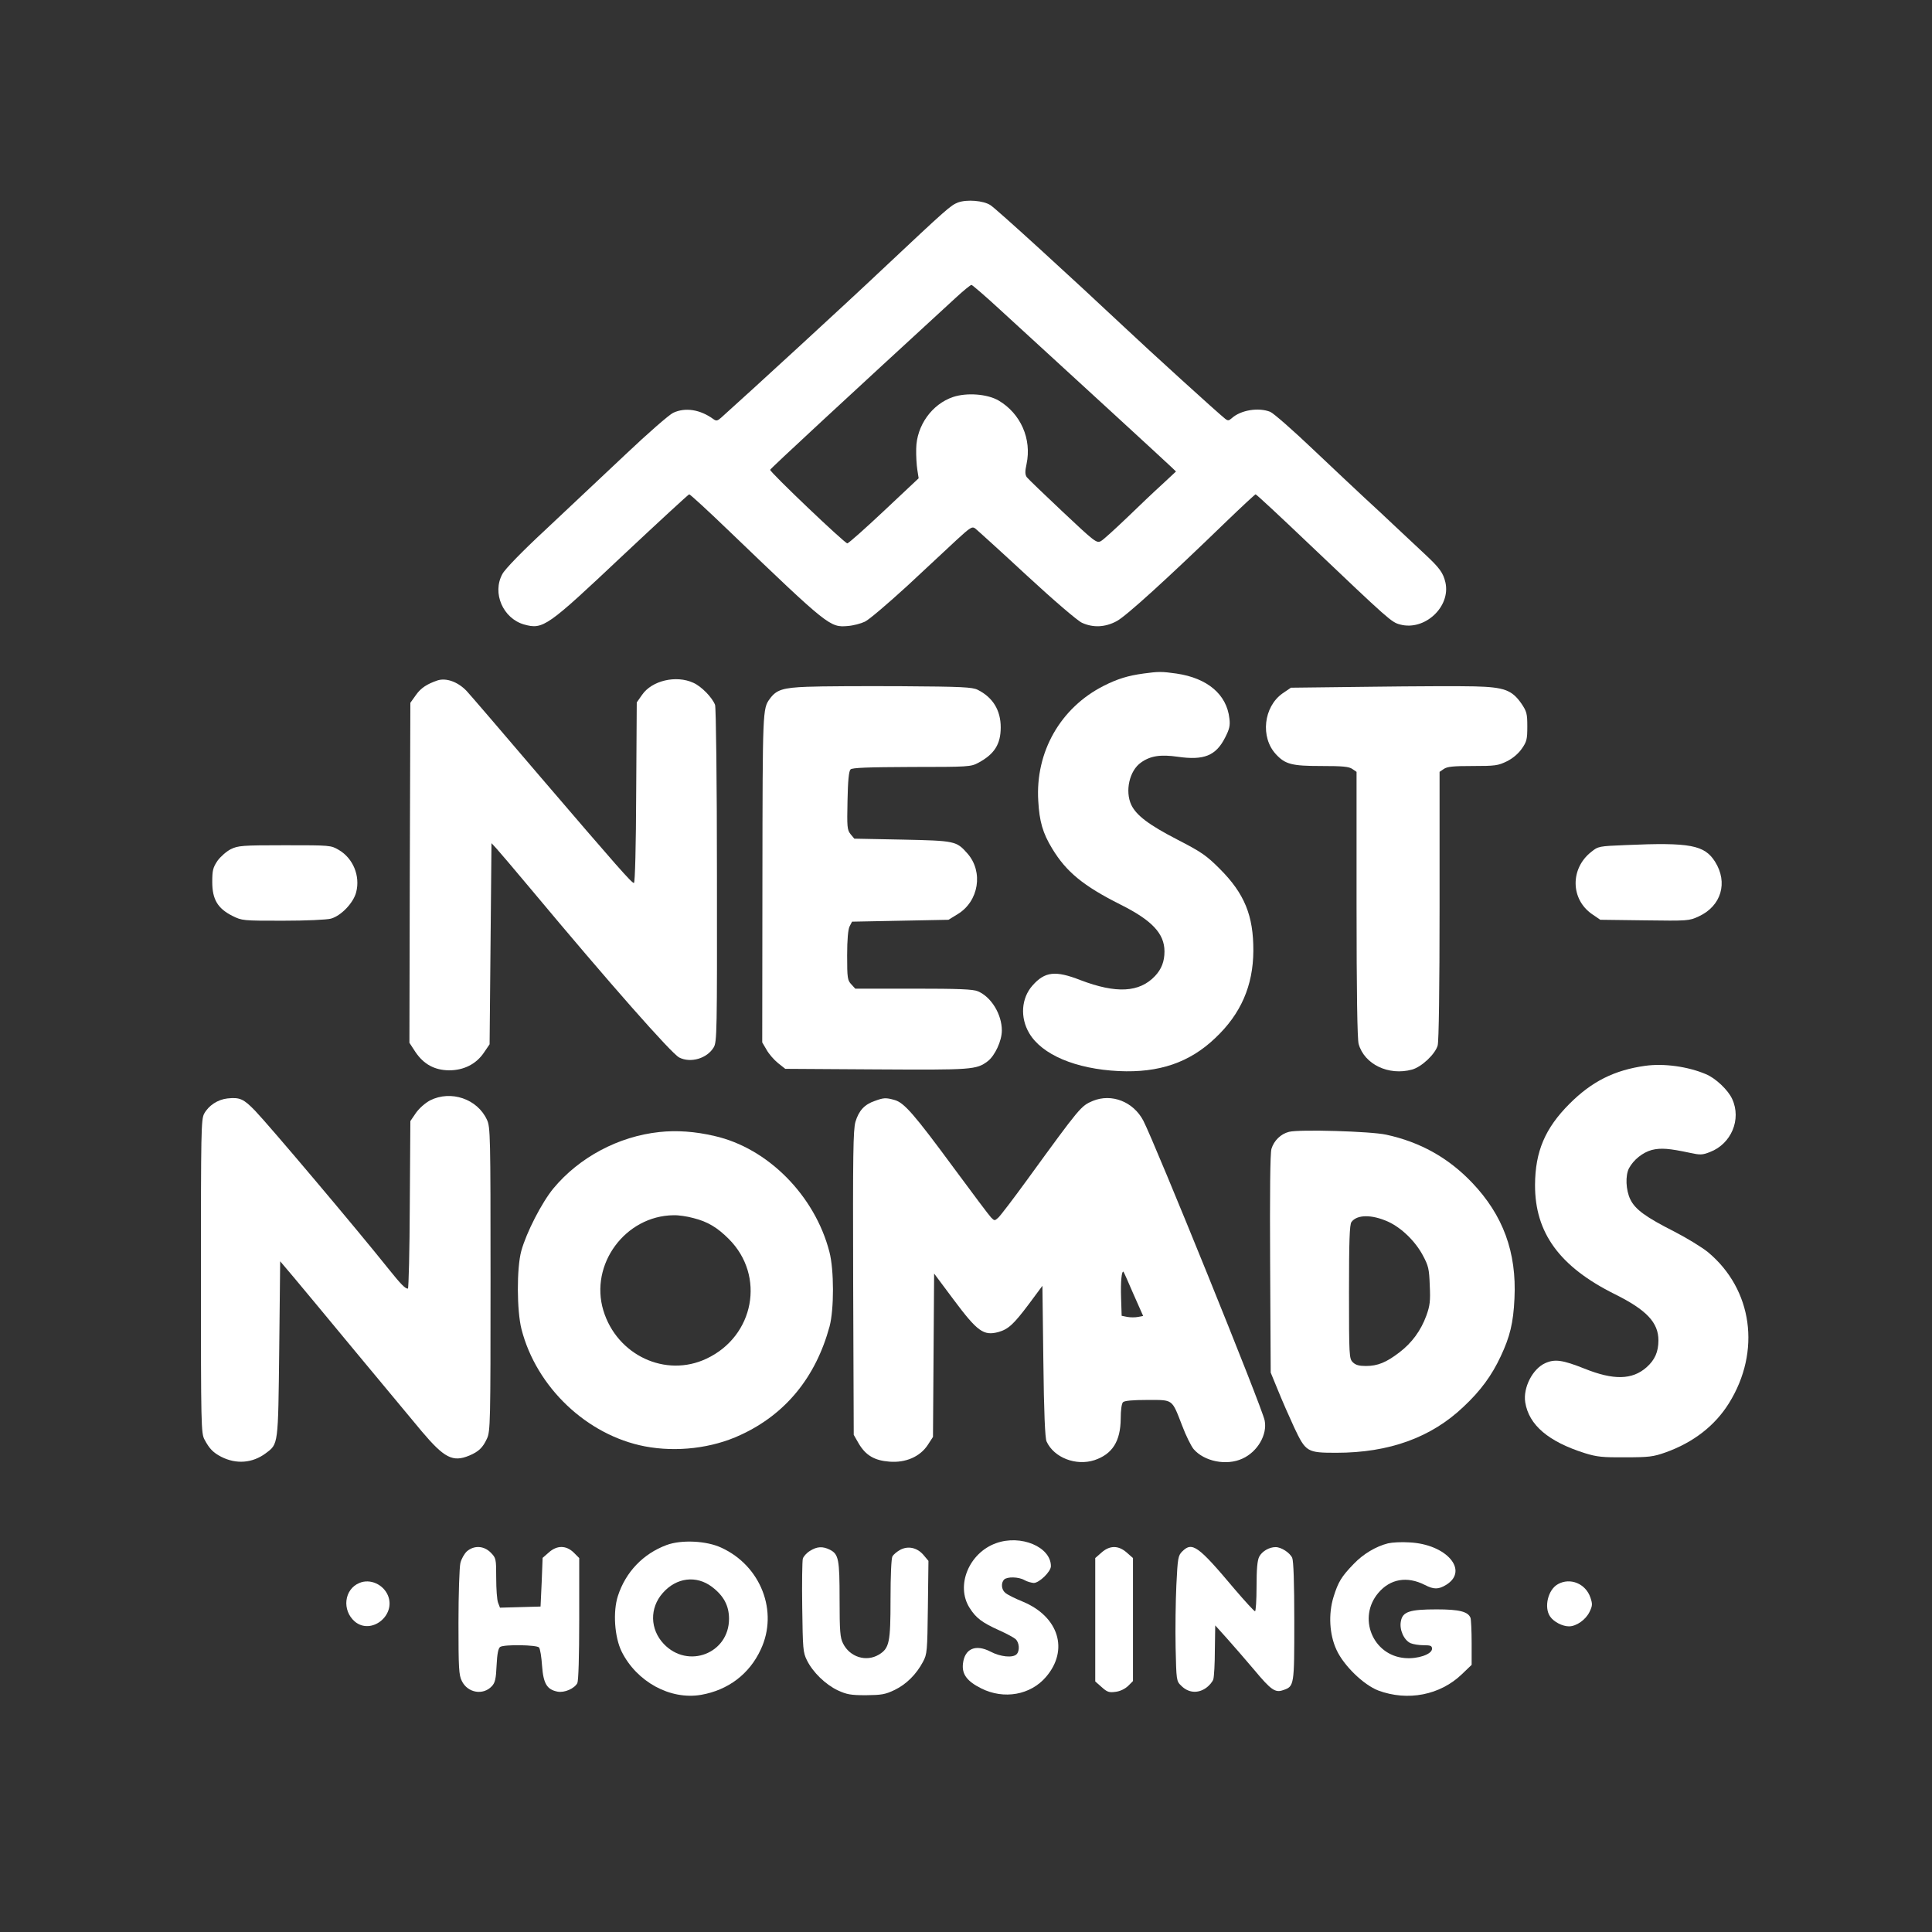 <?xml version="1.0" standalone="no"?>
<!DOCTYPE svg PUBLIC "-//W3C//DTD SVG 20010904//EN"
 "http://www.w3.org/TR/2001/REC-SVG-20010904/DTD/svg10.dtd">
<svg version="1.0" xmlns="http://www.w3.org/2000/svg"
 width="1024pt" height="1024pt" viewBox="0 0 1024 1024"
 preserveAspectRatio="xMidYMid meet">

<rect x="0" y="0" width="1024" height="1024" fill="#333333" stroke="none"/>

<g transform="translate(0,1024) scale(0.1,-0.1)"
fill="#ffffff" stroke="none">
<path d="M5078 9167 c-40 -16 -54 -28 -404 -357 -186 -176 -700 -648 -852
-784 -19 -17 -26 -18 -40 -8 -71 52 -150 64 -214 34 -20 -9 -135 -109 -254
-222 -120 -113 -310 -292 -423 -398 -123 -114 -215 -209 -228 -234 -56 -101 3
-236 115 -268 101 -28 122 -12 522 365 190 178 349 325 353 325 5 0 102 -89
215 -198 523 -502 531 -508 625 -500 29 2 70 13 91 23 22 10 122 96 224 189
101 94 219 204 263 245 72 66 81 72 98 60 10 -8 133 -119 272 -248 145 -134
271 -242 294 -252 59 -27 123 -24 184 9 49 26 264 221 583 530 81 78 150 142
153 142 4 0 131 -118 283 -263 427 -406 437 -415 483 -427 130 -35 269 94 240
223 -12 51 -30 76 -108 149 -37 35 -108 101 -158 148 -49 47 -122 114 -161
150 -39 36 -160 150 -270 254 -109 104 -213 195 -231 203 -62 25 -157 10 -205
-34 -15 -13 -20 -14 -35 -2 -37 29 -398 357 -538 489 -263 247 -676 625 -706
643 -37 24 -124 31 -171 14z m223 -569 c379 -347 879 -806 908 -834 l24 -23
-73 -68 c-41 -37 -125 -117 -188 -178 -63 -60 -124 -116 -137 -123 -23 -12
-33 -4 -202 155 -98 92 -184 175 -191 184 -9 14 -10 29 -1 70 28 132 -31 267
-148 336 -60 35 -168 43 -241 19 -113 -38 -194 -152 -196 -274 -1 -37 2 -87 6
-112 l7 -45 -183 -172 c-101 -95 -189 -173 -195 -173 -14 0 -413 380 -409 390
4 9 395 371 985 913 40 37 77 67 82 67 4 0 73 -59 152 -132z"/>
<path d="M6060 6670 c-81 -11 -137 -28 -210 -65 -229 -116 -363 -350 -347
-610 6 -109 24 -171 74 -253 75 -124 166 -198 361 -296 168 -84 234 -154 234
-249 0 -53 -16 -94 -50 -130 -83 -88 -206 -94 -395 -22 -133 52 -189 46 -255
-29 -59 -67 -66 -169 -17 -252 67 -114 246 -190 475 -201 213 -10 375 45 511
175 136 128 201 278 202 462 1 187 -47 304 -178 435 -71 71 -97 89 -225 155
-151 78 -217 128 -244 184 -34 73 -10 181 51 224 50 36 104 44 195 31 139 -20
202 5 251 101 23 45 28 64 23 102 -14 127 -116 214 -281 238 -77 11 -95 11
-175 0z"/>
<path d="M2320 6634 c-56 -19 -89 -40 -115 -77 l-30 -42 -3 -901 -2 -901 32
-49 c44 -65 101 -96 178 -97 78 0 144 33 185 94 l30 44 5 533 5 533 26 -28
c14 -15 97 -113 185 -218 414 -496 742 -868 784 -890 61 -31 148 -5 183 54 17
29 18 79 17 911 0 498 -5 891 -10 904 -15 39 -72 98 -115 117 -91 42 -220 12
-272 -64 l-28 -40 -3 -479 c-1 -277 -6 -478 -12 -478 -12 0 -86 84 -498 565
-197 231 -372 435 -389 453 -46 48 -107 70 -153 56z"/>
<path d="M4280 6600 c-132 -5 -165 -16 -200 -64 -38 -52 -38 -59 -39 -951 l-1
-870 23 -39 c12 -22 39 -53 60 -70 l39 -31 481 -3 c512 -3 532 -2 593 44 38
30 74 108 74 162 0 86 -56 178 -127 208 -25 11 -101 14 -341 14 l-309 0 -21
23 c-20 21 -22 33 -22 153 0 84 5 138 13 154 l13 25 255 5 256 5 49 30 c112
68 137 224 52 321 -59 67 -66 68 -346 74 l-254 5 -20 24 c-18 23 -19 38 -16
177 2 106 7 157 16 166 9 9 88 12 325 13 300 0 313 1 352 22 86 46 119 99 119
188 0 91 -42 159 -122 199 -28 14 -82 17 -405 19 -204 1 -428 0 -497 -3z"/>
<path d="M7263 6600 l-421 -5 -44 -30 c-101 -71 -119 -233 -35 -323 49 -53 85
-62 239 -62 114 0 148 -3 166 -16 l22 -15 0 -702 c0 -464 4 -715 11 -740 30
-108 159 -170 283 -136 51 14 123 82 136 128 6 23 10 298 10 743 l0 707 22 15
c18 13 51 16 153 16 120 0 135 2 182 25 32 16 61 41 79 67 26 37 29 50 29 117
0 69 -3 80 -32 123 -50 71 -91 86 -248 90 -71 2 -320 1 -552 -2z"/>
<path d="M8618 5761 c-144 -6 -147 -6 -185 -37 -111 -88 -109 -250 5 -329 l44
-30 234 -3 c231 -3 236 -3 288 21 119 55 156 179 86 290 -56 88 -132 103 -472
88z"/>
<path d="M1223 5739 c-22 -11 -54 -39 -70 -61 -24 -36 -28 -50 -28 -113 0 -92
29 -140 106 -179 52 -26 56 -26 268 -26 123 0 233 5 255 11 54 15 120 84 134
141 22 86 -17 179 -92 223 -43 25 -44 25 -287 25 -226 0 -247 -2 -286 -21z"/>
<path d="M8720 4591 c-164 -23 -283 -83 -401 -201 -130 -130 -182 -253 -183
-430 -1 -254 130 -434 424 -580 167 -83 230 -150 230 -244 0 -61 -19 -104 -63
-143 -76 -67 -175 -69 -329 -7 -116 46 -157 52 -208 29 -67 -30 -118 -130
-106 -207 19 -121 123 -209 316 -270 64 -20 95 -23 215 -22 125 0 148 3 213
26 148 53 262 142 336 261 171 275 125 603 -111 800 -32 26 -112 75 -178 109
-154 78 -208 118 -234 171 -24 50 -27 126 -7 165 24 45 73 84 121 97 48 12 93
8 201 -15 55 -12 67 -12 107 4 113 43 168 173 118 281 -21 47 -88 111 -140
132 -94 40 -222 58 -321 44z"/>
<path d="M2280 4408 c-26 -14 -57 -41 -75 -66 l-30 -44 -3 -444 c-1 -244 -6
-444 -10 -444 -15 0 -38 24 -103 105 -169 212 -633 761 -707 838 -61 63 -81
72 -147 65 -51 -6 -99 -37 -123 -81 -16 -30 -17 -93 -17 -862 0 -792 1 -832
19 -865 26 -49 46 -69 88 -91 80 -41 166 -34 236 18 68 51 66 38 72 553 l5
465 72 -85 c39 -47 187 -224 328 -395 141 -170 299 -360 350 -421 120 -142
165 -165 252 -129 50 21 72 42 94 90 18 38 19 85 19 845 0 762 -1 807 -19 845
-51 111 -191 158 -301 103z"/>
<path d="M4637 4405 c-56 -19 -85 -52 -103 -111 -12 -44 -14 -165 -12 -855 l3
-804 27 -47 c37 -62 83 -89 162 -95 86 -7 162 26 203 88 l28 43 3 433 3 433
103 -138 c127 -170 159 -193 238 -172 52 15 80 40 161 148 l72 97 5 -400 c3
-271 9 -408 17 -425 39 -86 156 -131 254 -99 95 32 138 100 139 220 0 45 5 80
12 87 8 8 51 12 129 12 139 0 129 7 185 -137 19 -51 47 -107 60 -123 56 -66
175 -90 259 -51 80 36 133 127 118 202 -12 66 -579 1464 -643 1589 -53 101
-168 146 -268 105 -63 -27 -65 -29 -350 -421 -72 -99 -140 -188 -151 -198 -19
-17 -20 -17 -38 1 -10 10 -99 129 -198 263 -210 285 -263 346 -314 360 -46 13
-58 12 -104 -5z m1371 -1025 l51 -115 -27 -5 c-15 -3 -40 -3 -57 0 l-30 6 -3
94 c-3 86 3 148 13 139 2 -2 26 -56 53 -119z"/>
<path d="M3495 4240 c-217 -23 -425 -134 -562 -299 -61 -74 -143 -233 -170
-331 -25 -91 -24 -317 1 -415 79 -308 347 -562 654 -621 168 -32 356 -10 506
60 240 110 400 307 473 576 24 91 24 300 -1 395 -77 298 -326 550 -609 614
-102 24 -201 31 -292 21z m180 -456 c76 -19 127 -50 188 -111 195 -195 135
-515 -118 -634 -217 -103 -475 18 -547 255 -74 244 116 502 372 505 25 1 73
-6 105 -15z"/>
<path d="M6832 4241 c-44 -11 -80 -47 -93 -90 -7 -24 -9 -233 -7 -611 l3 -575
39 -95 c21 -52 60 -141 86 -197 61 -129 68 -133 223 -133 280 0 503 81 674
244 90 84 150 166 197 267 49 104 67 177 73 307 12 244 -60 441 -225 614 -126
132 -275 215 -455 254 -82 18 -461 29 -515 15z m525 -476 c70 -32 143 -102
184 -178 30 -56 34 -72 37 -160 4 -83 1 -107 -18 -160 -29 -79 -76 -144 -143
-195 -69 -53 -115 -72 -177 -72 -37 0 -55 5 -70 20 -19 19 -20 33 -20 373 0
267 3 357 13 370 29 40 107 41 194 2z"/>
<path d="M5280 2061 c-144 -51 -216 -225 -141 -343 34 -54 66 -78 157 -119 38
-17 77 -38 86 -46 21 -18 24 -63 6 -81 -20 -20 -85 -14 -138 14 -79 41 -137
16 -146 -63 -7 -56 21 -94 97 -132 120 -60 261 -35 343 61 123 143 67 320
-123 399 -42 17 -84 38 -93 47 -21 17 -23 53 -6 70 16 16 77 15 108 -3 14 -8
36 -14 49 -15 29 0 91 60 91 89 0 102 -159 169 -290 122z"/>
<path d="M3533 2051 c-124 -46 -217 -143 -258 -270 -27 -83 -18 -218 20 -295
80 -160 257 -257 421 -229 143 25 256 110 316 240 95 201 1 444 -209 540 -79
37 -212 43 -290 14z m241 -222 c62 -47 90 -100 90 -169 0 -184 -218 -268 -346
-133 -73 77 -76 190 -5 270 72 82 178 95 261 32z"/>
<path d="M7357 2060 c-64 -16 -131 -56 -181 -108 -66 -68 -83 -96 -108 -176
-28 -91 -22 -200 16 -281 38 -83 143 -185 221 -215 156 -58 328 -25 444 87
l51 49 0 116 c0 64 -3 124 -6 133 -13 33 -59 45 -179 45 -143 0 -181 -12 -190
-63 -9 -44 16 -100 51 -116 14 -6 45 -11 69 -11 38 0 45 -3 45 -19 0 -29 -76
-55 -144 -49 -171 14 -252 215 -140 346 63 74 152 89 245 42 48 -25 73 -25
114 0 123 76 1 216 -195 225 -41 3 -92 0 -113 -5z"/>
<path d="M2475 2018 c-14 -13 -30 -41 -35 -63 -5 -22 -10 -164 -10 -315 0
-242 2 -279 18 -310 31 -63 113 -77 159 -27 17 18 22 39 25 110 3 62 9 91 19
98 22 14 195 11 206 -3 6 -7 13 -51 16 -97 7 -95 26 -126 82 -137 37 -7 89 16
105 45 6 12 10 140 10 341 l0 322 -29 29 c-40 39 -89 40 -133 0 l-32 -28 -5
-129 -6 -129 -108 -3 -107 -3 -10 26 c-6 15 -10 74 -10 131 0 103 -1 106 -29
135 -37 37 -88 39 -126 7z"/>
<path d="M4293 2020 c-18 -11 -35 -30 -38 -42 -3 -13 -5 -129 -3 -258 3 -220
4 -238 25 -280 31 -63 98 -128 163 -159 48 -22 68 -26 150 -26 83 1 102 4 152
28 62 30 115 83 150 149 22 41 23 55 26 289 l3 246 -26 31 c-33 39 -81 50
-123 28 -17 -9 -36 -25 -42 -35 -6 -12 -10 -104 -10 -226 0 -231 -6 -261 -62
-295 -67 -40 -154 -13 -190 60 -15 30 -18 64 -18 232 0 214 -5 240 -51 264
-38 19 -68 18 -106 -6z"/>
<path d="M5838 2011 l-33 -29 0 -327 0 -327 34 -30 c29 -26 39 -30 74 -25 25
3 50 16 66 31 l26 26 0 326 0 326 -33 29 c-44 39 -90 39 -134 0z"/>
<path d="M6266 2017 c-22 -22 -24 -35 -31 -178 -4 -85 -6 -234 -4 -331 4 -175
4 -178 30 -203 37 -37 86 -42 129 -13 19 13 37 34 41 48 4 14 8 84 8 155 l2
130 63 -70 c34 -38 99 -113 143 -165 90 -108 112 -123 154 -108 59 20 59 23
59 365 0 203 -4 320 -11 336 -12 27 -58 57 -88 57 -34 0 -72 -22 -87 -51 -10
-20 -14 -65 -14 -159 0 -71 -4 -130 -8 -130 -5 0 -53 53 -108 117 -194 231
-225 253 -278 200z"/>
<path d="M1905 1850 c-81 -33 -94 -145 -24 -205 87 -72 219 33 175 139 -25 59
-95 90 -151 66z"/>
<path d="M8258 1844 c-53 -28 -76 -123 -42 -172 19 -28 65 -52 100 -52 39 0
89 35 109 77 16 33 16 42 4 77 -25 72 -106 106 -171 70z"/>
</g>
</svg>
